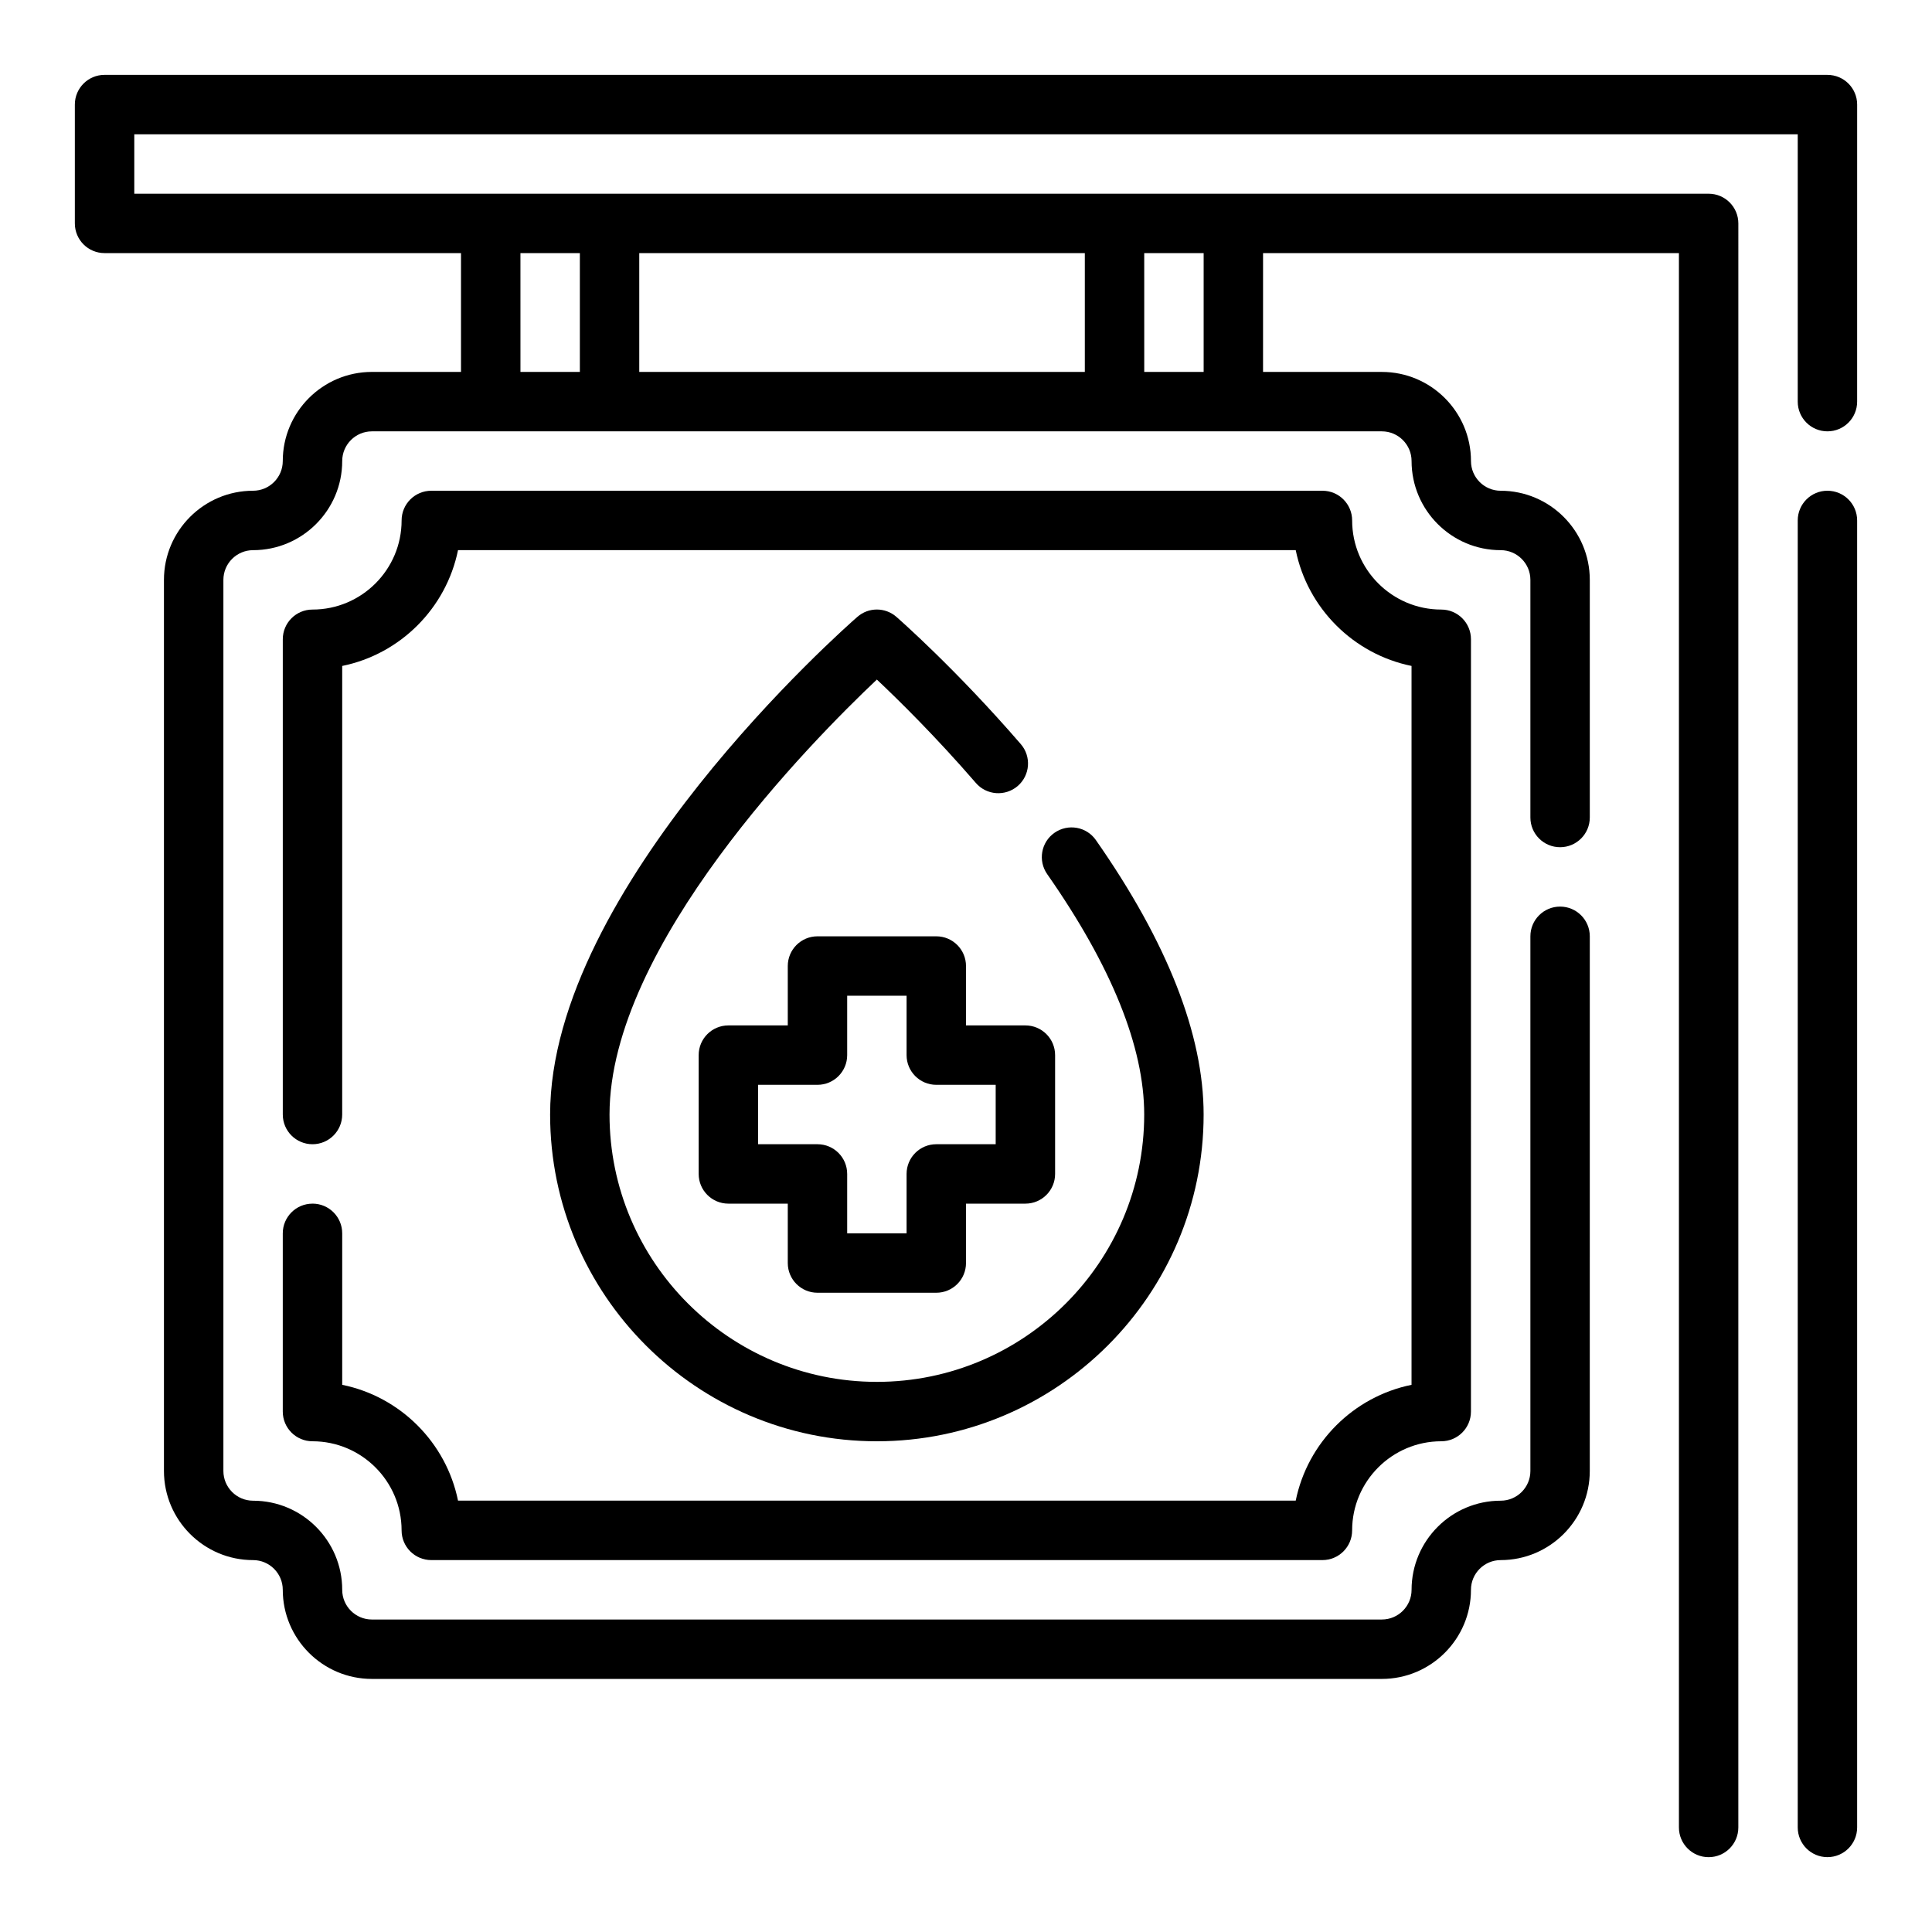 <?xml version="1.0" encoding="UTF-8"?>
<!-- Uploaded to: ICON Repo, www.iconrepo.com, Generator: ICON Repo Mixer Tools -->
<svg fill="#000000" width="800px" height="800px" version="1.1" viewBox="144 144 512 512" xmlns="http://www.w3.org/2000/svg">
 <g>
  <path d="m628.29 163.84h-456.58c-4.348 0-7.875 3.519-7.875 7.875v31.488c0 4.352 3.527 7.871 7.871 7.871h94.465v31.488h-23.617c-13.02 0-23.617 10.598-23.617 23.617 0 4.344-3.535 7.871-7.871 7.871-13.02 0-23.617 10.598-23.617 23.617v236.16c0 13.02 10.598 23.617 23.617 23.617 4.336 0 7.871 3.527 7.871 7.871 0 13.02 10.598 23.617 23.617 23.617h267.65c13.02 0 23.617-10.598 23.617-23.617 0-4.344 3.535-7.871 7.871-7.871 13.02 0 23.617-10.598 23.617-23.617l0.004-141.7c0-4.352-3.527-7.871-7.871-7.871s-7.871 3.519-7.871 7.871v141.7c0 4.344-3.535 7.871-7.871 7.871-13.02 0-23.617 10.598-23.617 23.617 0 4.344-3.535 7.871-7.871 7.871l-267.65 0.004c-4.336 0-7.871-3.527-7.871-7.871 0-13.02-10.598-23.617-23.617-23.617-4.336 0-7.871-3.527-7.871-7.871v-236.16c0-4.344 3.535-7.871 7.871-7.871 13.02 0 23.617-10.598 23.617-23.617 0-4.344 3.535-7.871 7.871-7.871h267.65c4.336 0 7.871 3.527 7.871 7.871 0 13.02 10.598 23.617 23.617 23.617 4.336 0 7.871 3.527 7.871 7.871v62.977c0 4.352 3.527 7.871 7.871 7.871s7.871-3.519 7.871-7.871v-62.977c0-13.02-10.598-23.617-23.617-23.617-4.336 0-7.871-3.527-7.871-7.871 0-13.02-10.598-23.617-23.617-23.617h-31.488l0.004-31.488h110.21v417.22c0 4.352 3.527 7.871 7.871 7.871s7.871-3.519 7.871-7.871l0.004-425.09c0-4.352-3.527-7.871-7.871-7.871l-417.22-0.004v-15.742h440.83v70.848c0 4.352 3.527 7.871 7.871 7.871s7.871-3.519 7.871-7.871l0.004-78.719c0-4.356-3.527-7.875-7.871-7.875zm-314.88 78.723v-31.488h118.08v31.488zm149.57-31.488v31.488h-15.742l-0.004-31.488zm-165.31 0v31.488h-15.742l-0.004-31.488z"/>
  <path d="m628.29 274.05c-4.344 0-7.871 3.519-7.871 7.871v346.37c0 4.352 3.527 7.871 7.871 7.871s7.871-3.519 7.871-7.871v-346.37c0-4.352-3.527-7.871-7.871-7.871z"/>
  <path d="m226.81 462.98c-4.344 0-7.871 3.519-7.871 7.871v47.23c0 4.352 3.527 7.871 7.871 7.871 13.02 0 23.617 10.598 23.617 23.617 0 4.352 3.527 7.871 7.871 7.871h236.16c4.344 0 7.871-3.519 7.871-7.871 0-13.02 10.598-23.617 23.617-23.617 4.344 0 7.871-3.519 7.871-7.871l0.004-204.67c0-4.352-3.527-7.871-7.871-7.871-13.02 0-23.617-10.598-23.617-23.617 0-4.352-3.527-7.871-7.871-7.871h-236.16c-4.344 0-7.871 3.519-7.871 7.871 0 13.02-10.598 23.617-23.617 23.617-4.344 0-7.871 3.519-7.871 7.871v125.95c0 4.352 3.527 7.871 7.871 7.871s7.871-3.519 7.871-7.871l0.004-118.88c15.398-3.133 27.559-15.297 30.691-30.691h222c3.133 15.398 15.297 27.559 30.691 30.691v190.51c-15.398 3.133-27.559 15.297-30.691 30.691h-222c-3.133-15.398-15.297-27.559-30.691-30.691v-40.148c0-4.356-3.527-7.871-7.875-7.871z"/>
  <path d="m381.56 307.48c-2.961-2.59-7.383-2.606-10.352 0-3.332 2.894-81.422 71.742-81.422 131.88 0 47.742 38.848 86.594 86.594 86.594 47.742 0 86.594-38.848 86.594-86.594 0-21.16-9.605-45.633-28.551-72.73-2.481-3.566-7.383-4.426-10.965-1.938-3.566 2.488-4.434 7.391-1.938 10.965 17.055 24.398 25.707 45.824 25.707 63.703 0 39.07-31.789 70.848-70.848 70.848-39.062 0-70.848-31.781-70.848-70.848 0-44.77 53.727-99.094 70.848-115.27 5.769 5.434 15.672 15.184 26.223 27.387 2.832 3.297 7.809 3.652 11.109 0.82 3.289-2.844 3.652-7.816 0.812-11.098-17.184-19.891-32.336-33.168-32.965-33.719z"/>
  <path d="m360.64 486.59h31.488c4.344 0 7.871-3.519 7.871-7.871v-15.742h15.742c4.344 0 7.871-3.519 7.871-7.871v-31.488c0-4.352-3.527-7.871-7.871-7.871h-15.742v-15.742c0-4.352-3.527-7.871-7.871-7.871h-31.488c-4.344 0-7.871 3.519-7.871 7.871v15.742h-15.742c-4.344 0-7.871 3.519-7.871 7.871v31.488c0 4.352 3.527 7.871 7.871 7.871h15.742v15.742c0 4.352 3.527 7.871 7.871 7.871zm-15.742-39.359v-15.742h15.742c4.344 0 7.871-3.519 7.871-7.871v-15.742h15.742v15.742c0 4.352 3.527 7.871 7.871 7.871h15.742v15.742h-15.742c-4.344 0-7.871 3.519-7.871 7.871v15.742h-15.742v-15.742c0-4.352-3.527-7.871-7.871-7.871z"/>
 </g>
</svg>